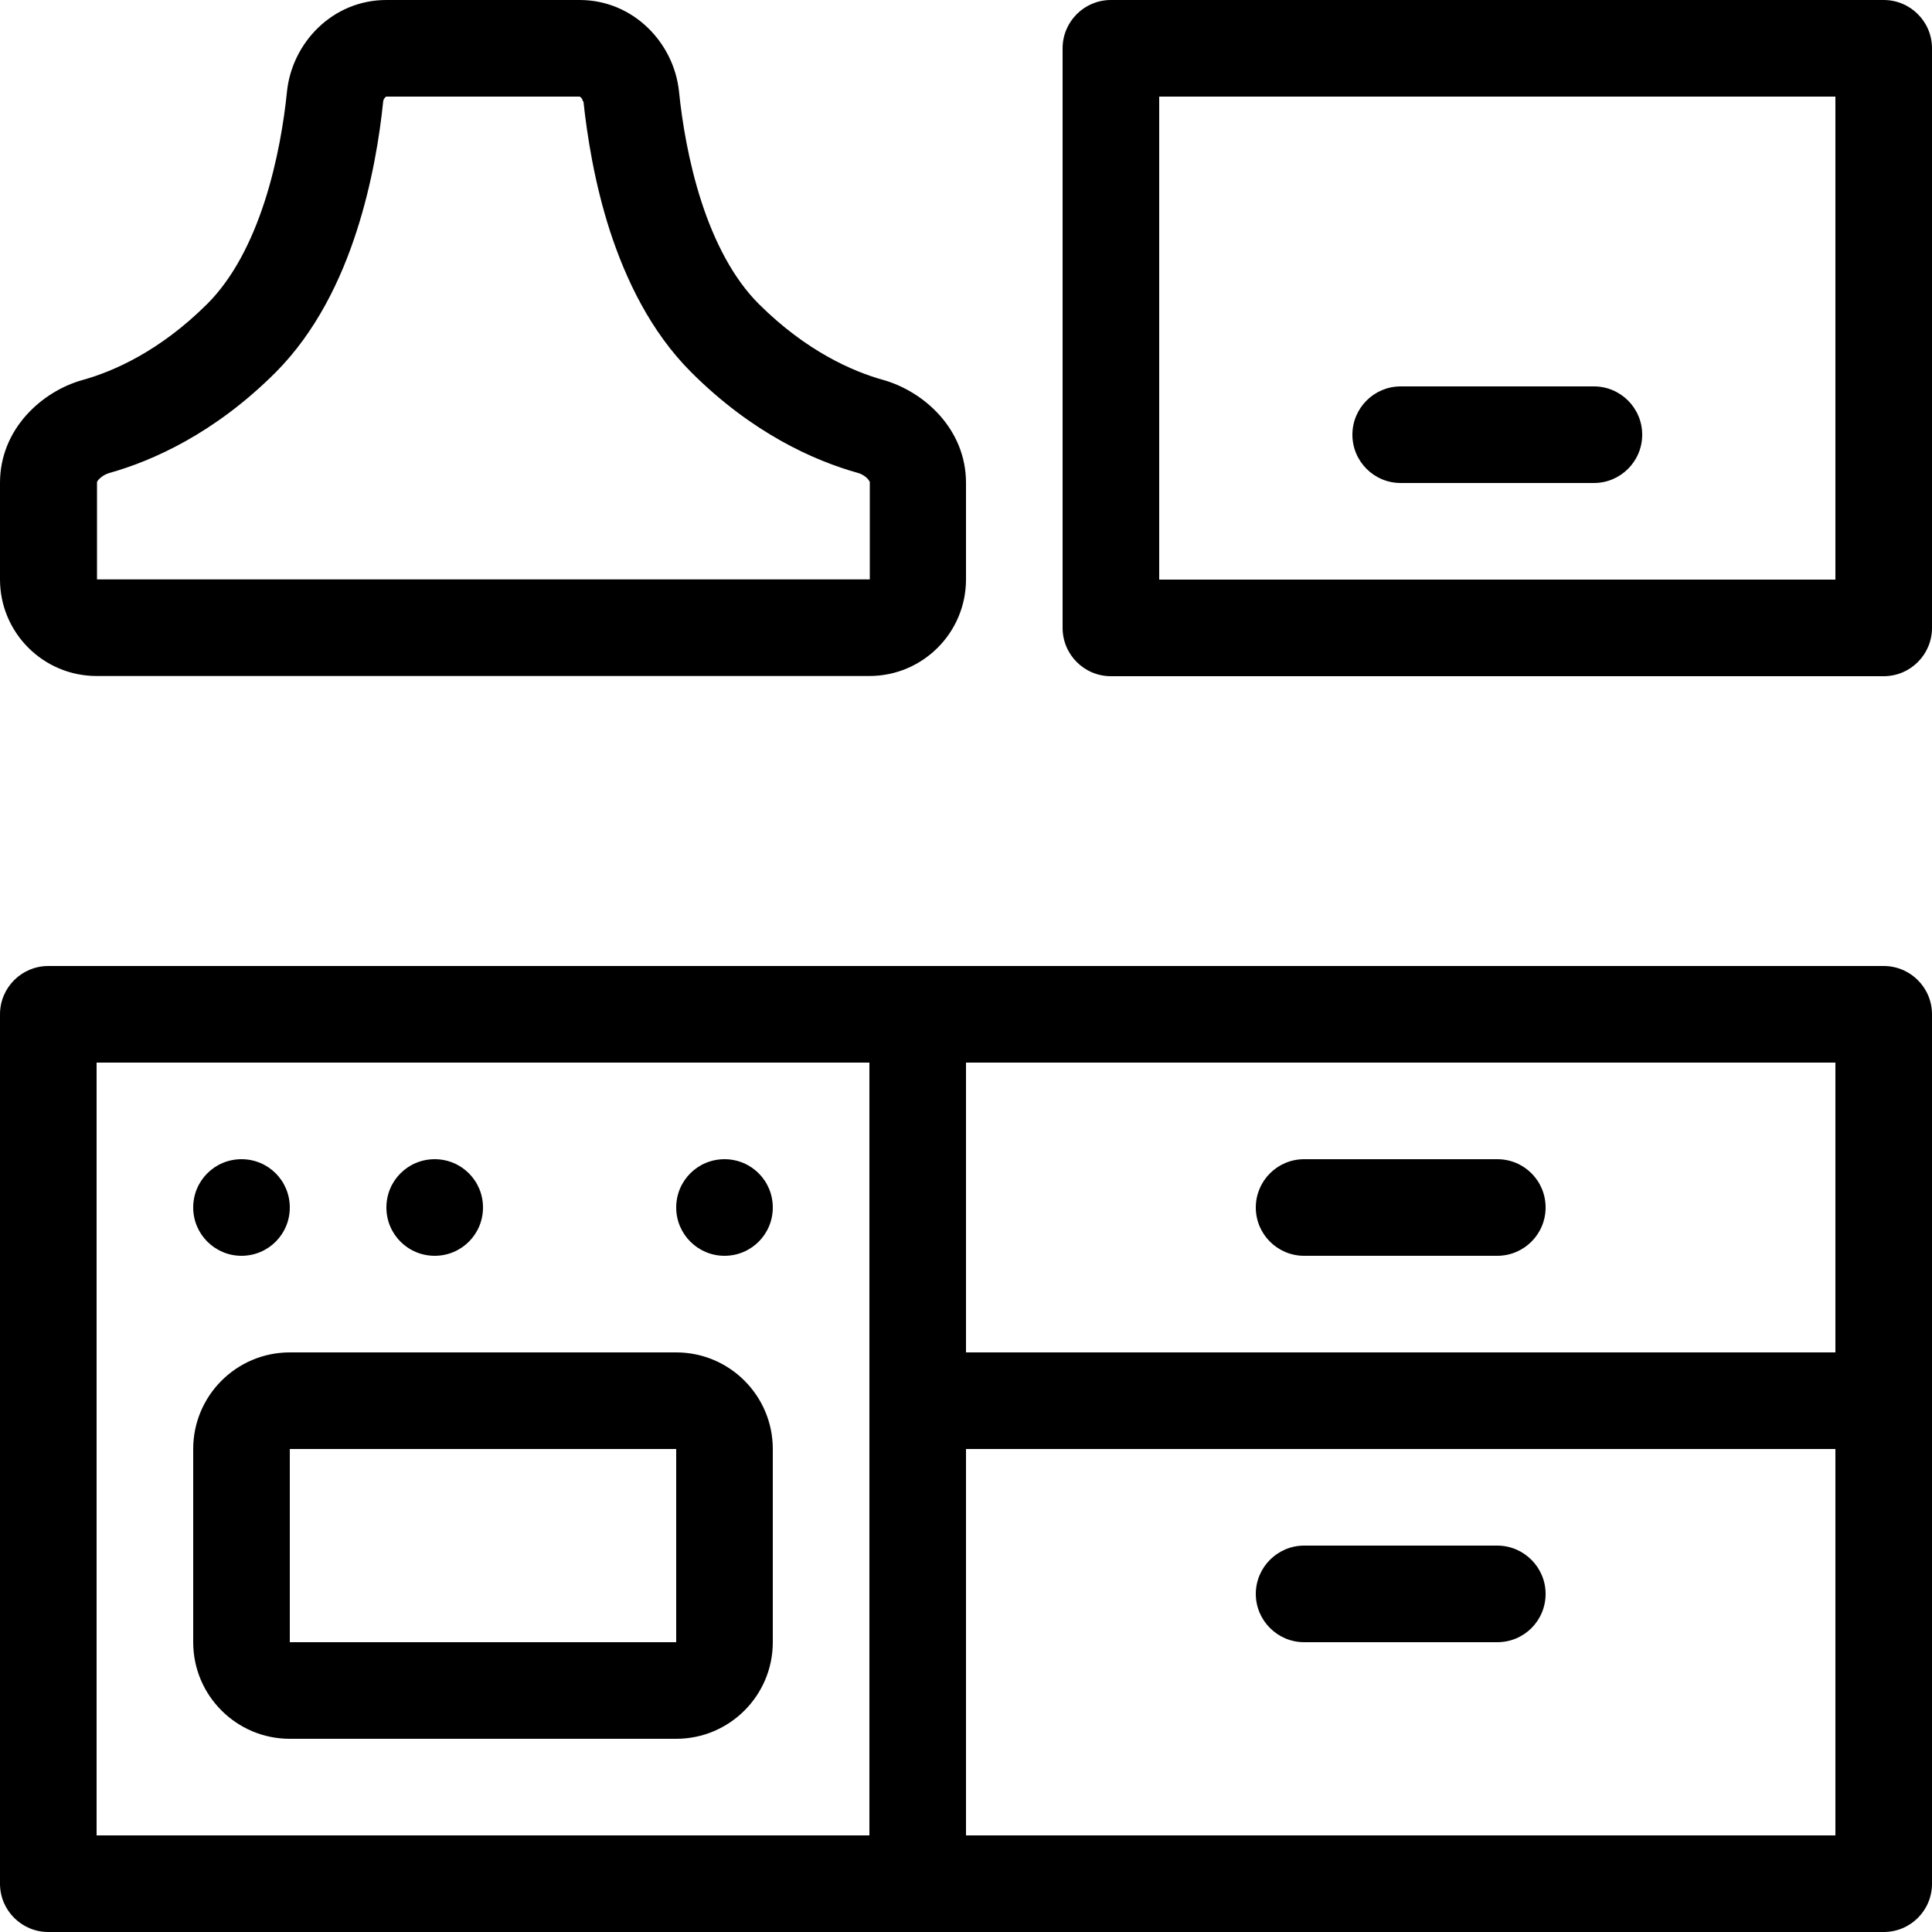 <?xml version="1.0" encoding="UTF-8"?>
<svg id="Vrstva_2" data-name="Vrstva 2" xmlns="http://www.w3.org/2000/svg" viewBox="0 0 96 96">
  <defs>
    <style>
      .cls-1 {
        fill: #000;
        fill-rule: evenodd;
        stroke-width: 0px;
      }
    </style>
  </defs>
  <g id="Vrstva_1-2" data-name="Vrstva 1">
    <path class="cls-1" d="M91.2,4.8v24h-33.6V4.8h33.6ZM93.6,0c1.32,0,2.4,1.07,2.4,2.4v28.8c0,1.32-1.07,2.4-2.4,2.4h-38.4c-1.33,0-2.4-1.08-2.4-2.4V2.4c0-1.32,1.07-2.4,2.4-2.4h38.4ZM43.2,52.8H4.8v38.4h38.4v-38.4h0ZM93.6,96H2.4c-1.32,0-2.4-1.07-2.4-2.4v-43.2c0-1.32,1.07-2.4,2.4-2.4h91.2c1.32,0,2.4,1.07,2.4,2.4v43.2c0,1.33-1.07,2.4-2.4,2.4h0ZM74.4,57.6c1.33,0,2.4,1.07,2.4,2.4s-1.08,2.4-2.4,2.4h-9.6c-1.32,0-2.4-1.07-2.4-2.4s1.08-2.4,2.4-2.4h9.6ZM48,52.8v14.4h43.2v-14.4h-43.2ZM76.8,79.2c0-1.32-1.08-2.4-2.4-2.4h-9.6c-1.32,0-2.4,1.08-2.4,2.4s1.08,2.4,2.4,2.4h9.6c1.33,0,2.4-1.07,2.4-2.4h0ZM48,72h43.2v19.2h-43.2v-19.2h0ZM79.2,19.2c1.32,0,2.4,1.07,2.4,2.4s-1.08,2.4-2.4,2.4h-9.6c-1.33,0-2.4-1.08-2.4-2.4s1.07-2.4,2.4-2.4h9.6ZM36,62.4c-1.32,0-2.4-1.07-2.4-2.4s1.07-2.4,2.4-2.4,2.4,1.07,2.4,2.4-1.07,2.4-2.4,2.4h0ZM19.2,60c0,1.33,1.07,2.4,2.4,2.4s2.4-1.07,2.4-2.4-1.07-2.4-2.4-2.4-2.4,1.07-2.4,2.4h0ZM12,62.4c-1.32,0-2.4-1.07-2.4-2.4s1.07-2.4,2.4-2.4,2.4,1.07,2.4,2.4-1.07,2.4-2.4,2.4h0ZM38.4,72c0-2.65-2.15-4.8-4.8-4.8H14.4c-2.65,0-4.8,2.15-4.8,4.8v9.6c0,2.65,2.15,4.8,4.8,4.8h19.2c2.65,0,4.8-2.15,4.8-4.8v-9.6h0ZM33.6,72v9.6H14.4v-9.6h19.2ZM28.8,0c2.67,0,4.69,2.13,4.94,4.55.15,1.48.47,3.48,1.11,5.46.65,2,1.58,3.82,2.85,5.09,2.37,2.36,4.68,3.36,6.19,3.78,2.02.57,4.11,2.44,4.11,5.11v4.8c0,2.65-2.15,4.8-4.8,4.8H4.8c-2.65,0-4.8-2.15-4.8-4.8v-4.8c0-2.68,2.09-4.55,4.11-5.11,1.51-.42,3.82-1.42,6.19-3.78,1.28-1.28,2.2-3.09,2.85-5.09.64-1.98.96-3.98,1.11-5.46.25-2.42,2.26-4.55,4.94-4.55h9.6ZM28.96,5.04c0-.08-.05-.15-.1-.2-.02-.02-.04-.03-.05-.04,0,0-.01,0-.01,0h-9.6s0,0-.01,0c0,0-.03.01-.05.04-.05.05-.09.12-.1.2-.17,1.68-.54,4.04-1.32,6.45-.77,2.39-2.01,4.99-4.02,7.01-3.03,3.03-6.11,4.4-8.29,5.01-.2.06-.38.18-.5.31-.06.06-.08.11-.09.14v.02s0,0,0,0h0v4.81h38.4v-4.8h0s0-.02,0-.04c-.01-.03-.04-.08-.09-.14-.12-.14-.31-.26-.5-.31-2.18-.61-5.26-1.98-8.29-5.01-2.02-2.02-3.25-4.62-4.03-7.01-.78-2.41-1.14-4.77-1.32-6.45h0Z"/>
  </g>
</svg>